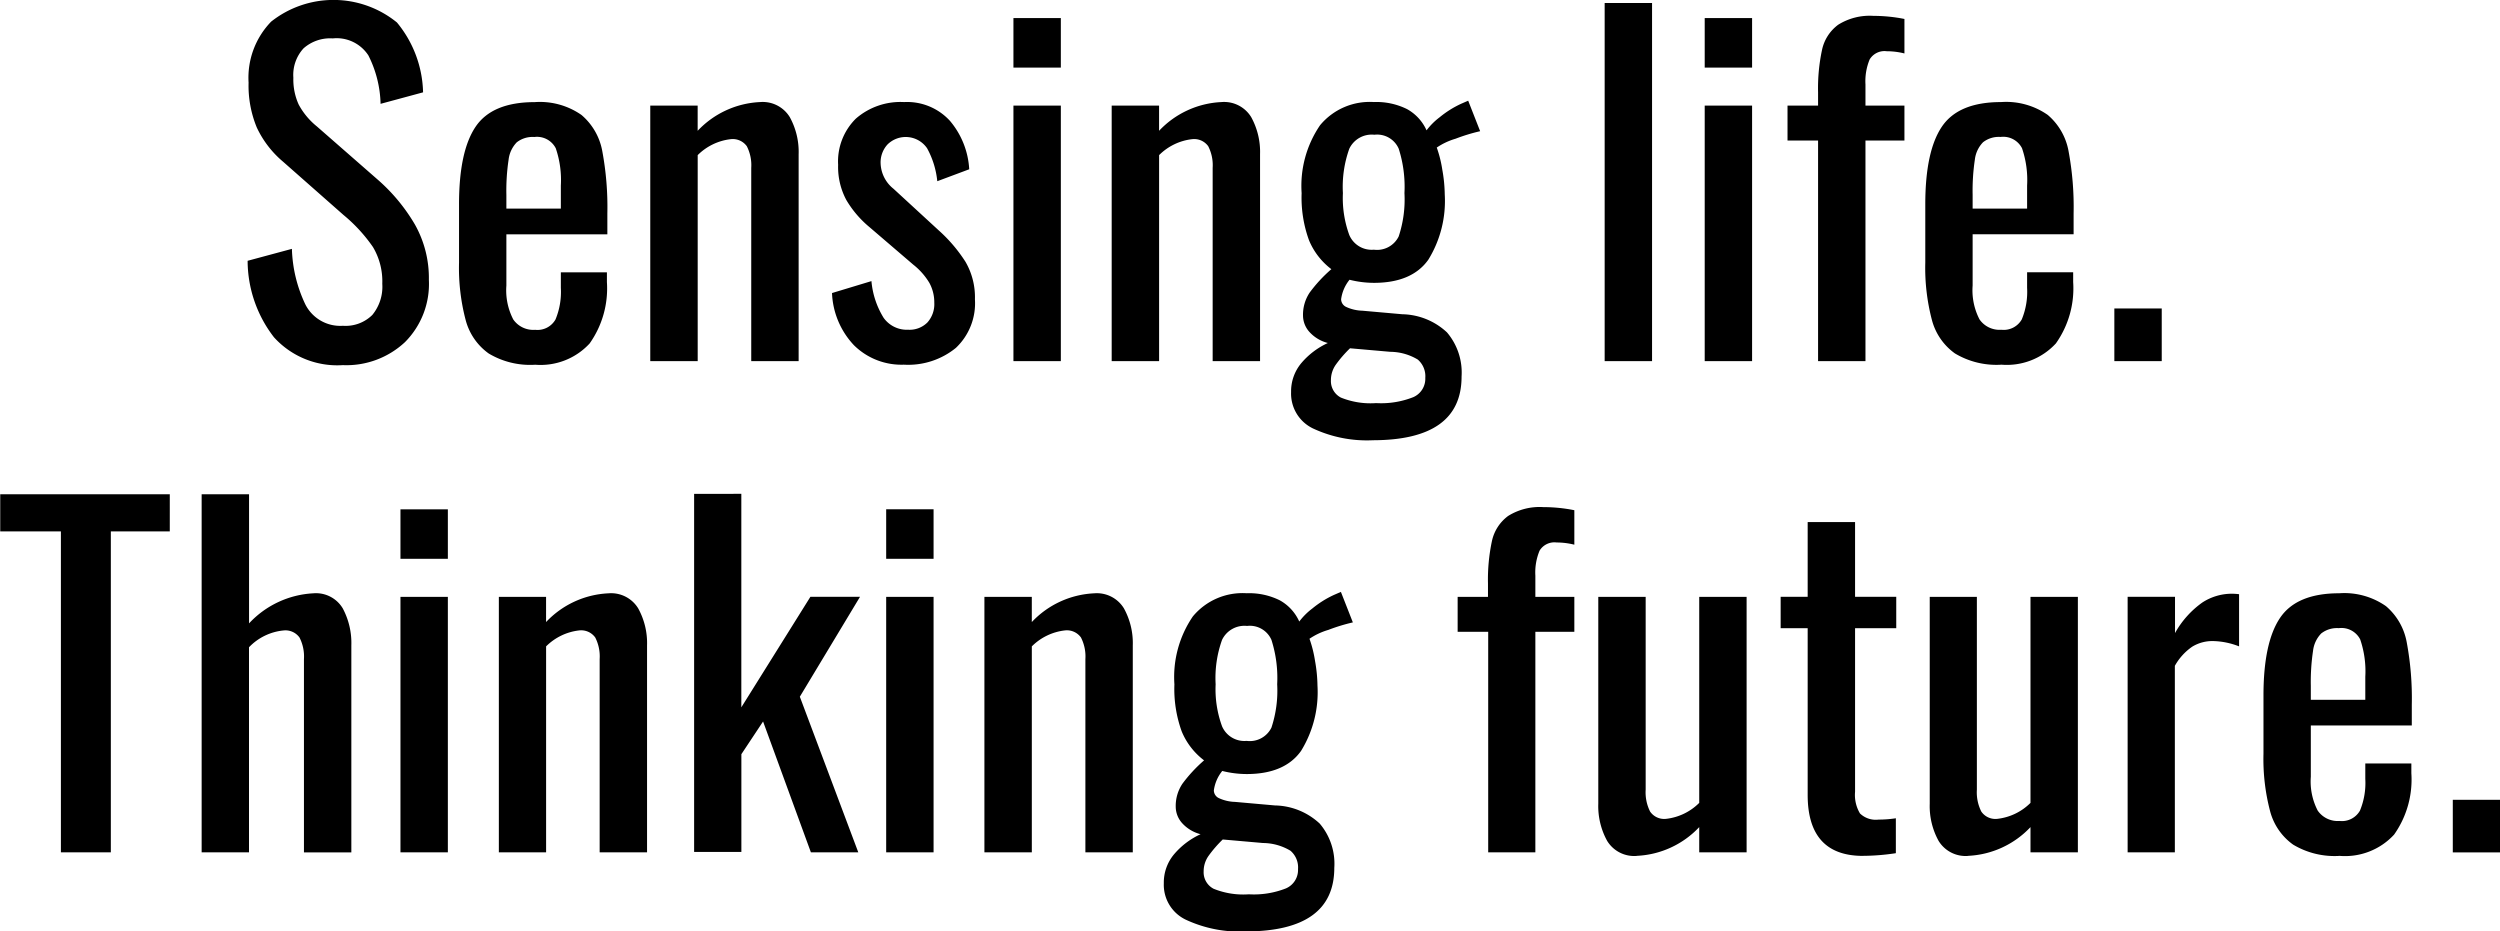 <svg id="home_main_catch01_sp.svg" xmlns="http://www.w3.org/2000/svg" width="203.563" height="75.844" viewBox="0 0 203.563 75.844"><defs><style>.cls-1{fill-rule:evenodd}</style></defs><path id="Sensing_life._Thinking_future._のコピー" data-name="Sensing life. Thinking future. のコピー" class="cls-1" d="M113.206 187.387a6.982 6.982 0 0 0 5.049-1.872 6.709 6.709 0 0 0 1.947-5.076 8.875 8.875 0 0 0-1.136-4.5 14.685 14.685 0 0 0-3.047-3.672l-4.94-4.32a5.812 5.812 0 0 1-1.479-1.782 4.923 4.923 0 0 1-.432-2.178 3.2 3.2 0 0 1 .829-2.394 3.267 3.267 0 0 1 2.38-.81 3.08 3.08 0 0 1 2.9 1.386 9.2 9.2 0 0 1 .992 3.942l3.461-.936a9.249 9.249 0 0 0-2.127-5.688 8.183 8.183 0 0 0-10.241-.072 6.556 6.556 0 0 0-1.84 4.968 8.918 8.918 0 0 0 .668 3.654 8.17 8.17 0 0 0 2.145 2.79l4.9 4.32a12.833 12.833 0 0 1 2.417 2.628 5.467 5.467 0 0 1 .757 2.988 3.616 3.616 0 0 1-.812 2.538 3.093 3.093 0 0 1-2.4.882 3.184 3.184 0 0 1-3.047-1.728 11.218 11.218 0 0 1-1.1-4.536l-3.606.972a10.211 10.211 0 0 0 2.146 6.228 6.952 6.952 0 0 0 5.607 2.268zm15.615-.036a5.431 5.431 0 0 0 4.471-1.728 7.758 7.758 0 0 0 1.407-5v-.792h-3.751v1.26a5.87 5.87 0 0 1-.433 2.574 1.684 1.684 0 0 1-1.658.846 1.982 1.982 0 0 1-1.785-.846 5.152 5.152 0 0 1-.559-2.754v-4.176h8.222v-1.692a24.824 24.824 0 0 0-.415-5.094 5.041 5.041 0 0 0-1.695-2.934 5.918 5.918 0 0 0-3.8-1.044q-3.462 0-4.815 2t-1.352 6.318v4.752a16.657 16.657 0 0 0 .541 4.68 4.862 4.862 0 0 0 1.875 2.718 6.56 6.56 0 0 0 3.751.918zm-2.308-12.708v-1.116a17.034 17.034 0 0 1 .18-2.862 2.432 2.432 0 0 1 .667-1.422 2.084 2.084 0 0 1 1.425-.432 1.717 1.717 0 0 1 1.749.918 8.02 8.02 0 0 1 .414 3.042v1.872h-4.435zm11.719 12.42h3.859v-16.776a4.532 4.532 0 0 1 2.7-1.3 1.411 1.411 0 0 1 1.3.576 3.4 3.4 0 0 1 .36 1.764v15.732h3.859v-16.844a5.866 5.866 0 0 0-.722-3.024 2.581 2.581 0 0 0-2.416-1.224 7.445 7.445 0 0 0-5.084 2.34v-2.052h-3.859v20.808zm20.663.288a6.147 6.147 0 0 0 4.219-1.368 5 5 0 0 0 1.551-3.96 5.732 5.732 0 0 0-.776-3.06 12.388 12.388 0 0 0-2.181-2.556l-3.678-3.384a2.759 2.759 0 0 1-1.046-2.088 2.16 2.16 0 0 1 .559-1.512 2.11 2.11 0 0 1 3.227.306 7.024 7.024 0 0 1 .83 2.682l2.6-.972a6.674 6.674 0 0 0-1.569-3.942 4.721 4.721 0 0 0-3.732-1.53 5.524 5.524 0 0 0-3.931 1.35 4.9 4.9 0 0 0-1.442 3.762 5.689 5.689 0 0 0 .667 2.862 8.431 8.431 0 0 0 1.893 2.214l3.57 3.06a5.451 5.451 0 0 1 1.3 1.476 3.311 3.311 0 0 1 .4 1.62 2.24 2.24 0 0 1-.559 1.6 2.05 2.05 0 0 1-1.568.594 2.323 2.323 0 0 1-2-.972 6.814 6.814 0 0 1-.991-2.988l-3.21.972a6.563 6.563 0 0 0 1.785 4.248 5.5 5.5 0 0 0 4.093 1.584zm8.907-24.192h3.858v-4.032h-3.86v4.032zm0 23.9h3.858v-20.804h-3.86v20.808zm8 0h3.859v-16.772a4.529 4.529 0 0 1 2.7-1.3 1.408 1.408 0 0 1 1.3.576 3.4 3.4 0 0 1 .361 1.764v15.732h3.859v-16.844a5.866 5.866 0 0 0-.722-3.024 2.581 2.581 0 0 0-2.416-1.224 7.443 7.443 0 0 0-5.084 2.34v-2.052H175.8v20.808zm21.24 6.444q7.248 0 7.248-5.184a5.047 5.047 0 0 0-1.19-3.6 5.486 5.486 0 0 0-3.642-1.476l-3.246-.288a3.331 3.331 0 0 1-1.316-.306.7.7 0 0 1-.414-.63 3.2 3.2 0 0 1 .685-1.584 8.162 8.162 0 0 0 1.983.252q3.1 0 4.436-1.89a9.106 9.106 0 0 0 1.334-5.31 12.121 12.121 0 0 0-.2-2.016 9.717 9.717 0 0 0-.45-1.8 5.457 5.457 0 0 1 1.532-.72 14.762 14.762 0 0 1 2-.612l-.974-2.484-.577.252a8.074 8.074 0 0 0-1.749 1.1 5.379 5.379 0 0 0-1.064 1.062 3.709 3.709 0 0 0-1.586-1.728 5.594 5.594 0 0 0-2.705-.576 5.251 5.251 0 0 0-4.381 1.89 8.753 8.753 0 0 0-1.5 5.526 10.13 10.13 0 0 0 .6 3.834 5.671 5.671 0 0 0 1.821 2.358 11.821 11.821 0 0 0-1.767 1.908 3.243 3.243 0 0 0-.541 1.872 2.006 2.006 0 0 0 .523 1.332 3.035 3.035 0 0 0 1.5.9 6.242 6.242 0 0 0-2.146 1.62 3.576 3.576 0 0 0-.847 2.376 3.145 3.145 0 0 0 1.8 2.97 10.374 10.374 0 0 0 4.832.954zm.108-15.516a1.979 1.979 0 0 1-2-1.188 8.779 8.779 0 0 1-.523-3.42 9.209 9.209 0 0 1 .523-3.618 2.021 2.021 0 0 1 2.037-1.134 1.915 1.915 0 0 1 1.983 1.134 10.177 10.177 0 0 1 .469 3.618 9.567 9.567 0 0 1-.469 3.528 1.962 1.962 0 0 1-2.019 1.08zm.18 12.492a6.43 6.43 0 0 1-2.867-.45 1.512 1.512 0 0 1-.811-1.422 2.171 2.171 0 0 1 .4-1.26 9.966 9.966 0 0 1 1.154-1.332l3.281.288a4.4 4.4 0 0 1 2.236.63 1.789 1.789 0 0 1 .613 1.494 1.632 1.632 0 0 1-.974 1.566 7.12 7.12 0 0 1-3.029.486zm18.607-3.42h3.863V157.9h-3.859v29.16zm8.15-23.9h3.858v-4.032h-3.858v4.032zm0 23.9h3.858v-20.804h-3.858v20.808zm9.231 0h3.859V169.1h3.173v-2.844h-3.173v-1.728a4.625 4.625 0 0 1 .342-2.034 1.409 1.409 0 0 1 1.388-.666 5.942 5.942 0 0 1 1.443.18V159.2a12.945 12.945 0 0 0-2.524-.252 4.834 4.834 0 0 0-2.867.72 3.429 3.429 0 0 0-1.316 2.034 14.962 14.962 0 0 0-.325 3.474v1.08h-2.488v2.844h2.488v17.964zm14.893.288a5.431 5.431 0 0 0 4.471-1.728 7.758 7.758 0 0 0 1.407-5v-.792h-3.751v1.26a5.887 5.887 0 0 1-.432 2.574 1.687 1.687 0 0 1-1.659.846 1.982 1.982 0 0 1-1.785-.846 5.152 5.152 0 0 1-.559-2.754v-4.176h8.222v-1.692a24.824 24.824 0 0 0-.415-5.094 5.041 5.041 0 0 0-1.695-2.934 5.916 5.916 0 0 0-3.8-1.044q-3.462 0-4.814 2t-1.353 6.318v4.752a16.694 16.694 0 0 0 .541 4.68 4.862 4.862 0 0 0 1.875 2.718 6.562 6.562 0 0 0 3.751.918zm-2.308-12.708v-1.116a17.142 17.142 0 0 1 .18-2.862 2.432 2.432 0 0 1 .667-1.422 2.084 2.084 0 0 1 1.425-.432 1.717 1.717 0 0 1 1.749.918 8.02 8.02 0 0 1 .414 3.042v1.872h-4.435zm11.539 12.42h3.859v-4.284h-3.859v4.284zm-167.211 40h4.075v-26.132h4.8V197.9H85.3v3.024h4.94v26.136zm11.467 0h3.858v-16.7a4.49 4.49 0 0 1 2.813-1.368 1.41 1.41 0 0 1 1.3.576 3.4 3.4 0 0 1 .361 1.764v15.732h3.859v-16.848a5.987 5.987 0 0 0-.7-3.024 2.538 2.538 0 0 0-2.4-1.224 7.693 7.693 0 0 0-5.229 2.448V197.9h-3.86v29.16zm16.191-23.9h3.859v-4.032h-3.859v4.032zm0 23.9h3.859v-20.804h-3.859v20.808zm8 0h3.859v-16.772a4.532 4.532 0 0 1 2.7-1.3 1.413 1.413 0 0 1 1.3.576 3.4 3.4 0 0 1 .36 1.764v15.732h3.859v-16.844a5.866 5.866 0 0 0-.722-3.024 2.581 2.581 0 0 0-2.416-1.224 7.449 7.449 0 0 0-5.084 2.34v-2.052H125.9v20.808zm15.9-.036h3.859v-7.956l1.767-2.664 3.894 10.656h3.859l-4.76-12.672 4.9-8.136h-4.039l-5.625 9v-17.384H141.8v29.16zm15.65-23.868h3.859v-4.032h-3.859v4.032zm0 23.9h3.859v-20.8h-3.859v20.808zm8 0h3.859v-16.768a4.532 4.532 0 0 1 2.7-1.3 1.41 1.41 0 0 1 1.3.576 3.4 3.4 0 0 1 .361 1.764v15.732h3.859v-16.844a5.866 5.866 0 0 0-.722-3.024 2.581 2.581 0 0 0-2.416-1.224 7.447 7.447 0 0 0-5.084 2.34v-2.052h-3.859v20.808zm21.24 6.444q7.248 0 7.248-5.184a5.042 5.042 0 0 0-1.19-3.6 5.486 5.486 0 0 0-3.642-1.476l-3.245-.288a3.333 3.333 0 0 1-1.317-.306.7.7 0 0 1-.414-.63 3.2 3.2 0 0 1 .685-1.584 8.168 8.168 0 0 0 1.983.252q3.1 0 4.436-1.89a9.106 9.106 0 0 0 1.334-5.31 12.217 12.217 0 0 0-.2-2.016 9.808 9.808 0 0 0-.451-1.8 5.457 5.457 0 0 1 1.532-.72 14.762 14.762 0 0 1 2-.612l-.974-2.484-.577.252a8.074 8.074 0 0 0-1.749 1.1 5.379 5.379 0 0 0-1.064 1.062 3.7 3.7 0 0 0-1.586-1.728 5.594 5.594 0 0 0-2.7-.576 5.251 5.251 0 0 0-4.381 1.89 8.755 8.755 0 0 0-1.5 5.526 10.15 10.15 0 0 0 .595 3.834 5.671 5.671 0 0 0 1.821 2.358 11.863 11.863 0 0 0-1.767 1.908 3.243 3.243 0 0 0-.541 1.872 2.006 2.006 0 0 0 .523 1.332 3.035 3.035 0 0 0 1.5.9 6.242 6.242 0 0 0-2.146 1.62 3.576 3.576 0 0 0-.847 2.376 3.145 3.145 0 0 0 1.8 2.97 10.377 10.377 0 0 0 4.832.954zm.108-15.516a1.979 1.979 0 0 1-2-1.188 8.779 8.779 0 0 1-.523-3.42 9.209 9.209 0 0 1 .523-3.618 2.021 2.021 0 0 1 2.037-1.134 1.917 1.917 0 0 1 1.984 1.134 10.205 10.205 0 0 1 .468 3.618 9.593 9.593 0 0 1-.468 3.528 1.963 1.963 0 0 1-2.02 1.08zm.18 12.492a6.422 6.422 0 0 1-2.866-.45 1.512 1.512 0 0 1-.812-1.422 2.171 2.171 0 0 1 .4-1.26 9.966 9.966 0 0 1 1.154-1.332l3.281.288a4.4 4.4 0 0 1 2.236.63 1.789 1.789 0 0 1 .613 1.494 1.633 1.633 0 0 1-.973 1.566 7.128 7.128 0 0 1-3.03.486zm19.473-3.42h3.858V209.1h3.174v-2.844h-3.174v-1.728a4.623 4.623 0 0 1 .343-2.034 1.409 1.409 0 0 1 1.388-.666 5.942 5.942 0 0 1 1.443.18V199.2a12.945 12.945 0 0 0-2.524-.252 4.842 4.842 0 0 0-2.867.72 3.435 3.435 0 0 0-1.317 2.034 15.025 15.025 0 0 0-.324 3.474v1.08h-2.47v2.844h2.488v17.964zm12.116.288a7.442 7.442 0 0 0 5.085-2.34v2.052h3.858v-20.8h-3.858v16.776a4.536 4.536 0 0 1-2.7 1.3 1.392 1.392 0 0 1-1.3-.594 3.493 3.493 0 0 1-.361-1.782v-15.7h-3.858V223.1a5.861 5.861 0 0 0 .721 3.024 2.577 2.577 0 0 0 2.416 1.224zm18.427 0a18.107 18.107 0 0 0 2.668-.216v-2.844a9.016 9.016 0 0 1-1.406.108 1.846 1.846 0 0 1-1.515-.5 2.936 2.936 0 0 1-.4-1.764v-13.32h3.353v-2.556h-3.353v-6.084h-3.859v6.084h-2.2v2.556h2.2v13.572q0 4.968 4.508 4.968zm8.546 0a7.442 7.442 0 0 0 5.085-2.34v2.052h3.858v-20.8h-3.858v16.776a4.536 4.536 0 0 1-2.705 1.3 1.392 1.392 0 0 1-1.3-.594 3.493 3.493 0 0 1-.361-1.782v-15.7h-3.838V223.1a5.861 5.861 0 0 0 .721 3.024 2.577 2.577 0 0 0 2.416 1.224zm12.982-.288h3.858v-15.184a4.62 4.62 0 0 1 1.425-1.566 3.156 3.156 0 0 1 1.677-.45 6.109 6.109 0 0 1 2.127.432v-4.248A5.171 5.171 0 0 0 267 206a4.405 4.405 0 0 0-2.4.72 7.559 7.559 0 0 0-2.218 2.484v-2.952h-3.858v20.808zm17.237.288a5.435 5.435 0 0 0 4.472-1.728 7.763 7.763 0 0 0 1.406-5v-.792h-3.75v1.26a5.885 5.885 0 0 1-.433 2.574 1.687 1.687 0 0 1-1.659.846 1.982 1.982 0 0 1-1.785-.846 5.152 5.152 0 0 1-.559-2.754v-4.176h8.222v-1.692a24.824 24.824 0 0 0-.415-5.094 5.036 5.036 0 0 0-1.695-2.934 5.916 5.916 0 0 0-3.8-1.044q-3.462 0-4.814 2t-1.353 6.318v4.752a16.689 16.689 0 0 0 .541 4.68 4.859 4.859 0 0 0 1.876 2.718 6.556 6.556 0 0 0 3.75.918zm-2.308-12.708v-1.116a17.142 17.142 0 0 1 .18-2.862 2.432 2.432 0 0 1 .667-1.422 2.084 2.084 0 0 1 1.425-.432 1.717 1.717 0 0 1 1.749.918 8.016 8.016 0 0 1 .415 3.042v1.872h-4.436zM285 227.063h3.859v-4.284H285v4.284z" transform="translate(-85.281 -157.656)"/></svg>